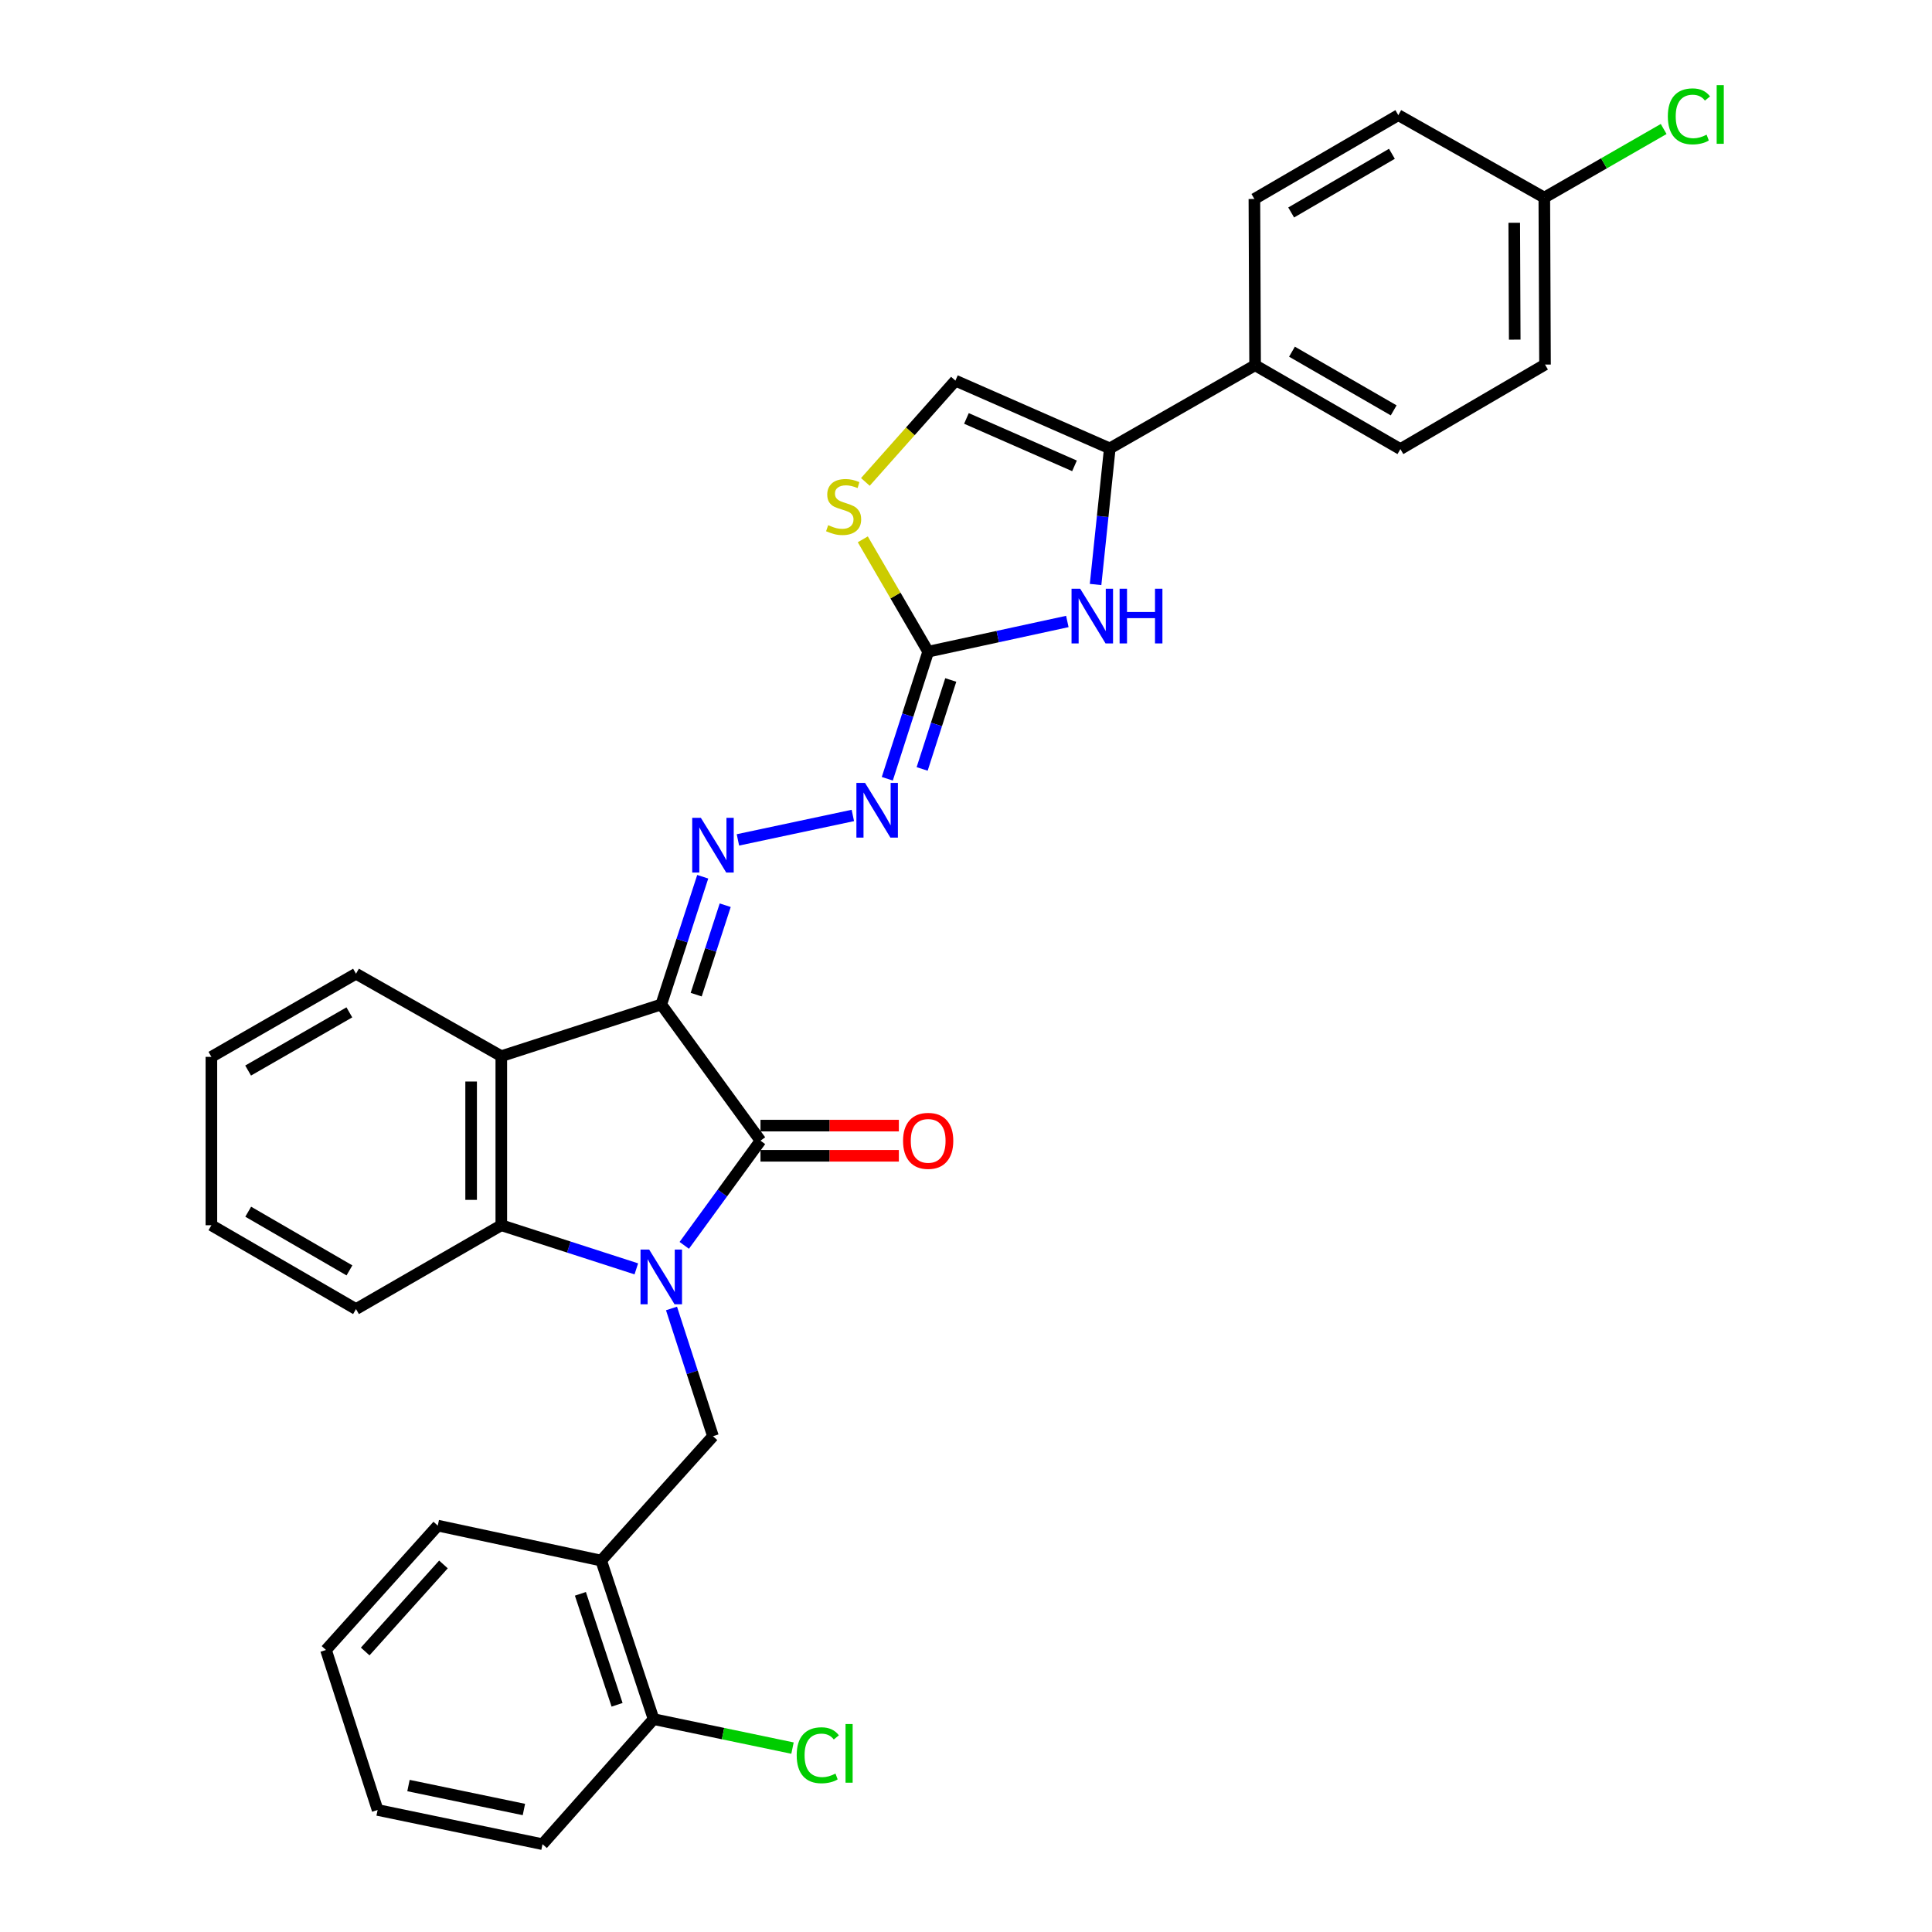 <?xml version='1.0' encoding='iso-8859-1'?>
<svg version='1.1' baseProfile='full'
              xmlns='http://www.w3.org/2000/svg'
                      xmlns:rdkit='http://www.rdkit.org/xml'
                      xmlns:xlink='http://www.w3.org/1999/xlink'
                  xml:space='preserve'
width='1000px' height='1000px' viewBox='0 0 1000 1000'>
<!-- END OF HEADER -->
<rect style='opacity:1.0;fill:#FFFFFF;stroke:none' width='1000' height='1000' x='0' y='0'> </rect>
<path class='bond-1' d='M 354.174,644.592 L 373.902,617.508' style='fill:none;fill-rule:evenodd;stroke:#0000FF;stroke-width:6px;stroke-linecap:butt;stroke-linejoin:miter;stroke-opacity:1' />
<path class='bond-1' d='M 373.902,617.508 L 393.63,590.423' style='fill:none;fill-rule:evenodd;stroke:#000000;stroke-width:6px;stroke-linecap:butt;stroke-linejoin:miter;stroke-opacity:1' />
<path class='bond-3' d='M 329.356,656.76 L 294.415,645.471' style='fill:none;fill-rule:evenodd;stroke:#0000FF;stroke-width:6px;stroke-linecap:butt;stroke-linejoin:miter;stroke-opacity:1' />
<path class='bond-3' d='M 294.415,645.471 L 259.475,634.182' style='fill:none;fill-rule:evenodd;stroke:#000000;stroke-width:6px;stroke-linecap:butt;stroke-linejoin:miter;stroke-opacity:1' />
<path class='bond-7' d='M 347.57,677.26 L 358.3,710.321' style='fill:none;fill-rule:evenodd;stroke:#0000FF;stroke-width:6px;stroke-linecap:butt;stroke-linejoin:miter;stroke-opacity:1' />
<path class='bond-7' d='M 358.3,710.321 L 369.031,743.382' style='fill:none;fill-rule:evenodd;stroke:#000000;stroke-width:6px;stroke-linecap:butt;stroke-linejoin:miter;stroke-opacity:1' />
<path class='bond-0' d='M 342.271,519.923 L 393.63,590.423' style='fill:none;fill-rule:evenodd;stroke:#000000;stroke-width:6px;stroke-linecap:butt;stroke-linejoin:miter;stroke-opacity:1' />
<path class='bond-4' d='M 342.271,519.923 L 353.001,486.862' style='fill:none;fill-rule:evenodd;stroke:#000000;stroke-width:6px;stroke-linecap:butt;stroke-linejoin:miter;stroke-opacity:1' />
<path class='bond-4' d='M 353.001,486.862 L 363.732,453.801' style='fill:none;fill-rule:evenodd;stroke:#0000FF;stroke-width:6px;stroke-linecap:butt;stroke-linejoin:miter;stroke-opacity:1' />
<path class='bond-4' d='M 360.346,514.826 L 367.857,491.683' style='fill:none;fill-rule:evenodd;stroke:#000000;stroke-width:6px;stroke-linecap:butt;stroke-linejoin:miter;stroke-opacity:1' />
<path class='bond-4' d='M 367.857,491.683 L 375.368,468.541' style='fill:none;fill-rule:evenodd;stroke:#0000FF;stroke-width:6px;stroke-linecap:butt;stroke-linejoin:miter;stroke-opacity:1' />
<path class='bond-31' d='M 342.271,519.923 L 259.475,546.665' style='fill:none;fill-rule:evenodd;stroke:#000000;stroke-width:6px;stroke-linecap:butt;stroke-linejoin:miter;stroke-opacity:1' />
<path class='bond-13' d='M 393.63,598.233 L 429.439,598.233' style='fill:none;fill-rule:evenodd;stroke:#000000;stroke-width:6px;stroke-linecap:butt;stroke-linejoin:miter;stroke-opacity:1' />
<path class='bond-13' d='M 429.439,598.233 L 465.248,598.233' style='fill:none;fill-rule:evenodd;stroke:#FF0000;stroke-width:6px;stroke-linecap:butt;stroke-linejoin:miter;stroke-opacity:1' />
<path class='bond-13' d='M 393.63,582.614 L 429.439,582.614' style='fill:none;fill-rule:evenodd;stroke:#000000;stroke-width:6px;stroke-linecap:butt;stroke-linejoin:miter;stroke-opacity:1' />
<path class='bond-13' d='M 429.439,582.614 L 465.248,582.614' style='fill:none;fill-rule:evenodd;stroke:#FF0000;stroke-width:6px;stroke-linecap:butt;stroke-linejoin:miter;stroke-opacity:1' />
<path class='bond-2' d='M 259.475,546.665 L 259.475,634.182' style='fill:none;fill-rule:evenodd;stroke:#000000;stroke-width:6px;stroke-linecap:butt;stroke-linejoin:miter;stroke-opacity:1' />
<path class='bond-2' d='M 243.856,559.793 L 243.856,621.054' style='fill:none;fill-rule:evenodd;stroke:#000000;stroke-width:6px;stroke-linecap:butt;stroke-linejoin:miter;stroke-opacity:1' />
<path class='bond-20' d='M 259.475,546.665 L 184.271,504' style='fill:none;fill-rule:evenodd;stroke:#000000;stroke-width:6px;stroke-linecap:butt;stroke-linejoin:miter;stroke-opacity:1' />
<path class='bond-24' d='M 259.475,634.182 L 184.271,677.575' style='fill:none;fill-rule:evenodd;stroke:#000000;stroke-width:6px;stroke-linecap:butt;stroke-linejoin:miter;stroke-opacity:1' />
<path class='bond-9' d='M 381.943,434.728 L 441.431,422.075' style='fill:none;fill-rule:evenodd;stroke:#0000FF;stroke-width:6px;stroke-linecap:butt;stroke-linejoin:miter;stroke-opacity:1' />
<path class='bond-5' d='M 480.418,337.306 L 469.839,370.195' style='fill:none;fill-rule:evenodd;stroke:#000000;stroke-width:6px;stroke-linecap:butt;stroke-linejoin:miter;stroke-opacity:1' />
<path class='bond-5' d='M 469.839,370.195 L 459.261,403.084' style='fill:none;fill-rule:evenodd;stroke:#0000FF;stroke-width:6px;stroke-linecap:butt;stroke-linejoin:miter;stroke-opacity:1' />
<path class='bond-5' d='M 492.113,351.955 L 484.708,374.977' style='fill:none;fill-rule:evenodd;stroke:#000000;stroke-width:6px;stroke-linecap:butt;stroke-linejoin:miter;stroke-opacity:1' />
<path class='bond-5' d='M 484.708,374.977 L 477.303,397.999' style='fill:none;fill-rule:evenodd;stroke:#0000FF;stroke-width:6px;stroke-linecap:butt;stroke-linejoin:miter;stroke-opacity:1' />
<path class='bond-6' d='M 480.418,337.306 L 516.435,329.492' style='fill:none;fill-rule:evenodd;stroke:#000000;stroke-width:6px;stroke-linecap:butt;stroke-linejoin:miter;stroke-opacity:1' />
<path class='bond-6' d='M 516.435,329.492 L 552.452,321.678' style='fill:none;fill-rule:evenodd;stroke:#0000FF;stroke-width:6px;stroke-linecap:butt;stroke-linejoin:miter;stroke-opacity:1' />
<path class='bond-10' d='M 480.418,337.306 L 463.5,308.232' style='fill:none;fill-rule:evenodd;stroke:#000000;stroke-width:6px;stroke-linecap:butt;stroke-linejoin:miter;stroke-opacity:1' />
<path class='bond-10' d='M 463.5,308.232 L 446.583,279.158' style='fill:none;fill-rule:evenodd;stroke:#CCCC00;stroke-width:6px;stroke-linecap:butt;stroke-linejoin:miter;stroke-opacity:1' />
<path class='bond-8' d='M 567.071,302.535 L 570.748,267.312' style='fill:none;fill-rule:evenodd;stroke:#0000FF;stroke-width:6px;stroke-linecap:butt;stroke-linejoin:miter;stroke-opacity:1' />
<path class='bond-8' d='M 570.748,267.312 L 574.424,232.089' style='fill:none;fill-rule:evenodd;stroke:#000000;stroke-width:6px;stroke-linecap:butt;stroke-linejoin:miter;stroke-opacity:1' />
<path class='bond-12' d='M 369.031,743.382 L 311.173,807.748' style='fill:none;fill-rule:evenodd;stroke:#000000;stroke-width:6px;stroke-linecap:butt;stroke-linejoin:miter;stroke-opacity:1' />
<path class='bond-14' d='M 574.424,232.089 L 649.637,189.051' style='fill:none;fill-rule:evenodd;stroke:#000000;stroke-width:6px;stroke-linecap:butt;stroke-linejoin:miter;stroke-opacity:1' />
<path class='bond-34' d='M 574.424,232.089 L 494.518,197.016' style='fill:none;fill-rule:evenodd;stroke:#000000;stroke-width:6px;stroke-linecap:butt;stroke-linejoin:miter;stroke-opacity:1' />
<path class='bond-34' d='M 556.161,241.13 L 500.226,216.579' style='fill:none;fill-rule:evenodd;stroke:#000000;stroke-width:6px;stroke-linecap:butt;stroke-linejoin:miter;stroke-opacity:1' />
<path class='bond-11' d='M 447.917,249.439 L 471.217,223.228' style='fill:none;fill-rule:evenodd;stroke:#CCCC00;stroke-width:6px;stroke-linecap:butt;stroke-linejoin:miter;stroke-opacity:1' />
<path class='bond-11' d='M 471.217,223.228 L 494.518,197.016' style='fill:none;fill-rule:evenodd;stroke:#000000;stroke-width:6px;stroke-linecap:butt;stroke-linejoin:miter;stroke-opacity:1' />
<path class='bond-15' d='M 311.173,807.748 L 338.297,889.815' style='fill:none;fill-rule:evenodd;stroke:#000000;stroke-width:6px;stroke-linecap:butt;stroke-linejoin:miter;stroke-opacity:1' />
<path class='bond-15' d='M 300.412,824.959 L 319.399,882.406' style='fill:none;fill-rule:evenodd;stroke:#000000;stroke-width:6px;stroke-linecap:butt;stroke-linejoin:miter;stroke-opacity:1' />
<path class='bond-25' d='M 311.173,807.748 L 226.589,789.656' style='fill:none;fill-rule:evenodd;stroke:#000000;stroke-width:6px;stroke-linecap:butt;stroke-linejoin:miter;stroke-opacity:1' />
<path class='bond-16' d='M 649.637,189.051 L 724.84,232.445' style='fill:none;fill-rule:evenodd;stroke:#000000;stroke-width:6px;stroke-linecap:butt;stroke-linejoin:miter;stroke-opacity:1' />
<path class='bond-16' d='M 668.723,182.032 L 721.366,212.407' style='fill:none;fill-rule:evenodd;stroke:#000000;stroke-width:6px;stroke-linecap:butt;stroke-linejoin:miter;stroke-opacity:1' />
<path class='bond-17' d='M 649.637,189.051 L 649.272,102.992' style='fill:none;fill-rule:evenodd;stroke:#000000;stroke-width:6px;stroke-linecap:butt;stroke-linejoin:miter;stroke-opacity:1' />
<path class='bond-19' d='M 338.297,889.815 L 374.247,897.313' style='fill:none;fill-rule:evenodd;stroke:#000000;stroke-width:6px;stroke-linecap:butt;stroke-linejoin:miter;stroke-opacity:1' />
<path class='bond-19' d='M 374.247,897.313 L 410.198,904.812' style='fill:none;fill-rule:evenodd;stroke:#00CC00;stroke-width:6px;stroke-linecap:butt;stroke-linejoin:miter;stroke-opacity:1' />
<path class='bond-26' d='M 338.297,889.815 L 280.803,954.545' style='fill:none;fill-rule:evenodd;stroke:#000000;stroke-width:6px;stroke-linecap:butt;stroke-linejoin:miter;stroke-opacity:1' />
<path class='bond-21' d='M 724.84,232.445 L 799.697,188.695' style='fill:none;fill-rule:evenodd;stroke:#000000;stroke-width:6px;stroke-linecap:butt;stroke-linejoin:miter;stroke-opacity:1' />
<path class='bond-22' d='M 649.272,102.992 L 723.764,59.599' style='fill:none;fill-rule:evenodd;stroke:#000000;stroke-width:6px;stroke-linecap:butt;stroke-linejoin:miter;stroke-opacity:1' />
<path class='bond-22' d='M 668.308,109.979 L 720.452,79.603' style='fill:none;fill-rule:evenodd;stroke:#000000;stroke-width:6px;stroke-linecap:butt;stroke-linejoin:miter;stroke-opacity:1' />
<path class='bond-18' d='M 799.333,102.281 L 723.764,59.599' style='fill:none;fill-rule:evenodd;stroke:#000000;stroke-width:6px;stroke-linecap:butt;stroke-linejoin:miter;stroke-opacity:1' />
<path class='bond-23' d='M 799.333,102.281 L 830.222,84.525' style='fill:none;fill-rule:evenodd;stroke:#000000;stroke-width:6px;stroke-linecap:butt;stroke-linejoin:miter;stroke-opacity:1' />
<path class='bond-23' d='M 830.222,84.525 L 861.111,66.769' style='fill:none;fill-rule:evenodd;stroke:#00CC00;stroke-width:6px;stroke-linecap:butt;stroke-linejoin:miter;stroke-opacity:1' />
<path class='bond-35' d='M 799.333,102.281 L 799.697,188.695' style='fill:none;fill-rule:evenodd;stroke:#000000;stroke-width:6px;stroke-linecap:butt;stroke-linejoin:miter;stroke-opacity:1' />
<path class='bond-35' d='M 783.769,115.309 L 784.024,175.799' style='fill:none;fill-rule:evenodd;stroke:#000000;stroke-width:6px;stroke-linecap:butt;stroke-linejoin:miter;stroke-opacity:1' />
<path class='bond-32' d='M 184.271,504 L 109.415,547.03' style='fill:none;fill-rule:evenodd;stroke:#000000;stroke-width:6px;stroke-linecap:butt;stroke-linejoin:miter;stroke-opacity:1' />
<path class='bond-32' d='M 180.826,523.996 L 128.427,554.116' style='fill:none;fill-rule:evenodd;stroke:#000000;stroke-width:6px;stroke-linecap:butt;stroke-linejoin:miter;stroke-opacity:1' />
<path class='bond-28' d='M 184.271,677.575 L 109.415,634.182' style='fill:none;fill-rule:evenodd;stroke:#000000;stroke-width:6px;stroke-linecap:butt;stroke-linejoin:miter;stroke-opacity:1' />
<path class='bond-28' d='M 180.876,657.554 L 128.476,627.178' style='fill:none;fill-rule:evenodd;stroke:#000000;stroke-width:6px;stroke-linecap:butt;stroke-linejoin:miter;stroke-opacity:1' />
<path class='bond-29' d='M 226.589,789.656 L 168.731,854.022' style='fill:none;fill-rule:evenodd;stroke:#000000;stroke-width:6px;stroke-linecap:butt;stroke-linejoin:miter;stroke-opacity:1' />
<path class='bond-29' d='M 229.526,809.752 L 189.025,854.809' style='fill:none;fill-rule:evenodd;stroke:#000000;stroke-width:6px;stroke-linecap:butt;stroke-linejoin:miter;stroke-opacity:1' />
<path class='bond-30' d='M 280.803,954.545 L 195.456,936.836' style='fill:none;fill-rule:evenodd;stroke:#000000;stroke-width:6px;stroke-linecap:butt;stroke-linejoin:miter;stroke-opacity:1' />
<path class='bond-30' d='M 271.174,936.596 L 211.431,924.199' style='fill:none;fill-rule:evenodd;stroke:#000000;stroke-width:6px;stroke-linecap:butt;stroke-linejoin:miter;stroke-opacity:1' />
<path class='bond-27' d='M 109.415,547.03 L 109.415,634.182' style='fill:none;fill-rule:evenodd;stroke:#000000;stroke-width:6px;stroke-linecap:butt;stroke-linejoin:miter;stroke-opacity:1' />
<path class='bond-33' d='M 168.731,854.022 L 195.456,936.836' style='fill:none;fill-rule:evenodd;stroke:#000000;stroke-width:6px;stroke-linecap:butt;stroke-linejoin:miter;stroke-opacity:1' />
<path  class='atom-0' d='M 336.011 646.773
L 345.291 661.773
Q 346.211 663.253, 347.691 665.933
Q 349.171 668.613, 349.251 668.773
L 349.251 646.773
L 353.011 646.773
L 353.011 675.093
L 349.131 675.093
L 339.171 658.693
Q 338.011 656.773, 336.771 654.573
Q 335.571 652.373, 335.211 651.693
L 335.211 675.093
L 331.531 675.093
L 331.531 646.773
L 336.011 646.773
' fill='#0000FF'/>
<path  class='atom-5' d='M 362.771 423.314
L 372.051 438.314
Q 372.971 439.794, 374.451 442.474
Q 375.931 445.154, 376.011 445.314
L 376.011 423.314
L 379.771 423.314
L 379.771 451.634
L 375.891 451.634
L 365.931 435.234
Q 364.771 433.314, 363.531 431.114
Q 362.331 428.914, 361.971 428.234
L 361.971 451.634
L 358.291 451.634
L 358.291 423.314
L 362.771 423.314
' fill='#0000FF'/>
<path  class='atom-7' d='M 559.106 304.716
L 568.386 319.716
Q 569.306 321.196, 570.786 323.876
Q 572.266 326.556, 572.346 326.716
L 572.346 304.716
L 576.106 304.716
L 576.106 333.036
L 572.226 333.036
L 562.266 316.636
Q 561.106 314.716, 559.866 312.516
Q 558.666 310.316, 558.306 309.636
L 558.306 333.036
L 554.626 333.036
L 554.626 304.716
L 559.106 304.716
' fill='#0000FF'/>
<path  class='atom-7' d='M 579.506 304.716
L 583.346 304.716
L 583.346 316.756
L 597.826 316.756
L 597.826 304.716
L 601.666 304.716
L 601.666 333.036
L 597.826 333.036
L 597.826 319.956
L 583.346 319.956
L 583.346 333.036
L 579.506 333.036
L 579.506 304.716
' fill='#0000FF'/>
<path  class='atom-10' d='M 447.753 405.239
L 457.033 420.239
Q 457.953 421.719, 459.433 424.399
Q 460.913 427.079, 460.993 427.239
L 460.993 405.239
L 464.753 405.239
L 464.753 433.559
L 460.873 433.559
L 450.913 417.159
Q 449.753 415.239, 448.513 413.039
Q 447.313 410.839, 446.953 410.159
L 446.953 433.559
L 443.273 433.559
L 443.273 405.239
L 447.753 405.239
' fill='#0000FF'/>
<path  class='atom-11' d='M 428.659 271.823
Q 428.979 271.943, 430.299 272.503
Q 431.619 273.063, 433.059 273.423
Q 434.539 273.743, 435.979 273.743
Q 438.659 273.743, 440.219 272.463
Q 441.779 271.143, 441.779 268.863
Q 441.779 267.303, 440.979 266.343
Q 440.219 265.383, 439.019 264.863
Q 437.819 264.343, 435.819 263.743
Q 433.299 262.983, 431.779 262.263
Q 430.299 261.543, 429.219 260.023
Q 428.179 258.503, 428.179 255.943
Q 428.179 252.383, 430.579 250.183
Q 433.019 247.983, 437.819 247.983
Q 441.099 247.983, 444.819 249.543
L 443.899 252.623
Q 440.499 251.223, 437.939 251.223
Q 435.179 251.223, 433.659 252.383
Q 432.139 253.503, 432.179 255.463
Q 432.179 256.983, 432.939 257.903
Q 433.739 258.823, 434.859 259.343
Q 436.019 259.863, 437.939 260.463
Q 440.499 261.263, 442.019 262.063
Q 443.539 262.863, 444.619 264.503
Q 445.739 266.103, 445.739 268.863
Q 445.739 272.783, 443.099 274.903
Q 440.499 276.983, 436.139 276.983
Q 433.619 276.983, 431.699 276.423
Q 429.819 275.903, 427.579 274.983
L 428.659 271.823
' fill='#CCCC00'/>
<path  class='atom-14' d='M 467.418 590.503
Q 467.418 583.703, 470.778 579.903
Q 474.138 576.103, 480.418 576.103
Q 486.698 576.103, 490.058 579.903
Q 493.418 583.703, 493.418 590.503
Q 493.418 597.383, 490.018 601.303
Q 486.618 605.183, 480.418 605.183
Q 474.178 605.183, 470.778 601.303
Q 467.418 597.423, 467.418 590.503
M 480.418 601.983
Q 484.738 601.983, 487.058 599.103
Q 489.418 596.183, 489.418 590.503
Q 489.418 584.943, 487.058 582.143
Q 484.738 579.303, 480.418 579.303
Q 476.098 579.303, 473.738 582.103
Q 471.418 584.903, 471.418 590.503
Q 471.418 596.223, 473.738 599.103
Q 476.098 601.983, 480.418 601.983
' fill='#FF0000'/>
<path  class='atom-20' d='M 412.368 908.522
Q 412.368 901.482, 415.648 897.802
Q 418.968 894.082, 425.248 894.082
Q 431.088 894.082, 434.208 898.202
L 431.568 900.362
Q 429.288 897.362, 425.248 897.362
Q 420.968 897.362, 418.688 900.242
Q 416.448 903.082, 416.448 908.522
Q 416.448 914.122, 418.768 917.002
Q 421.128 919.882, 425.688 919.882
Q 428.808 919.882, 432.448 918.002
L 433.568 921.002
Q 432.088 921.962, 429.848 922.522
Q 427.608 923.082, 425.128 923.082
Q 418.968 923.082, 415.648 919.322
Q 412.368 915.562, 412.368 908.522
' fill='#00CC00'/>
<path  class='atom-20' d='M 437.648 892.362
L 441.328 892.362
L 441.328 922.722
L 437.648 922.722
L 437.648 892.362
' fill='#00CC00'/>
<path  class='atom-24' d='M 863.269 60.231
Q 863.269 53.191, 866.549 49.511
Q 869.869 45.791, 876.149 45.791
Q 881.989 45.791, 885.109 49.911
L 882.469 52.071
Q 880.189 49.071, 876.149 49.071
Q 871.869 49.071, 869.589 51.951
Q 867.349 54.791, 867.349 60.231
Q 867.349 65.831, 869.669 68.711
Q 872.029 71.591, 876.589 71.591
Q 879.709 71.591, 883.349 69.711
L 884.469 72.711
Q 882.989 73.671, 880.749 74.231
Q 878.509 74.791, 876.029 74.791
Q 869.869 74.791, 866.549 71.031
Q 863.269 67.271, 863.269 60.231
' fill='#00CC00'/>
<path  class='atom-24' d='M 888.549 44.071
L 892.229 44.071
L 892.229 74.431
L 888.549 74.431
L 888.549 44.071
' fill='#00CC00'/>
</svg>
